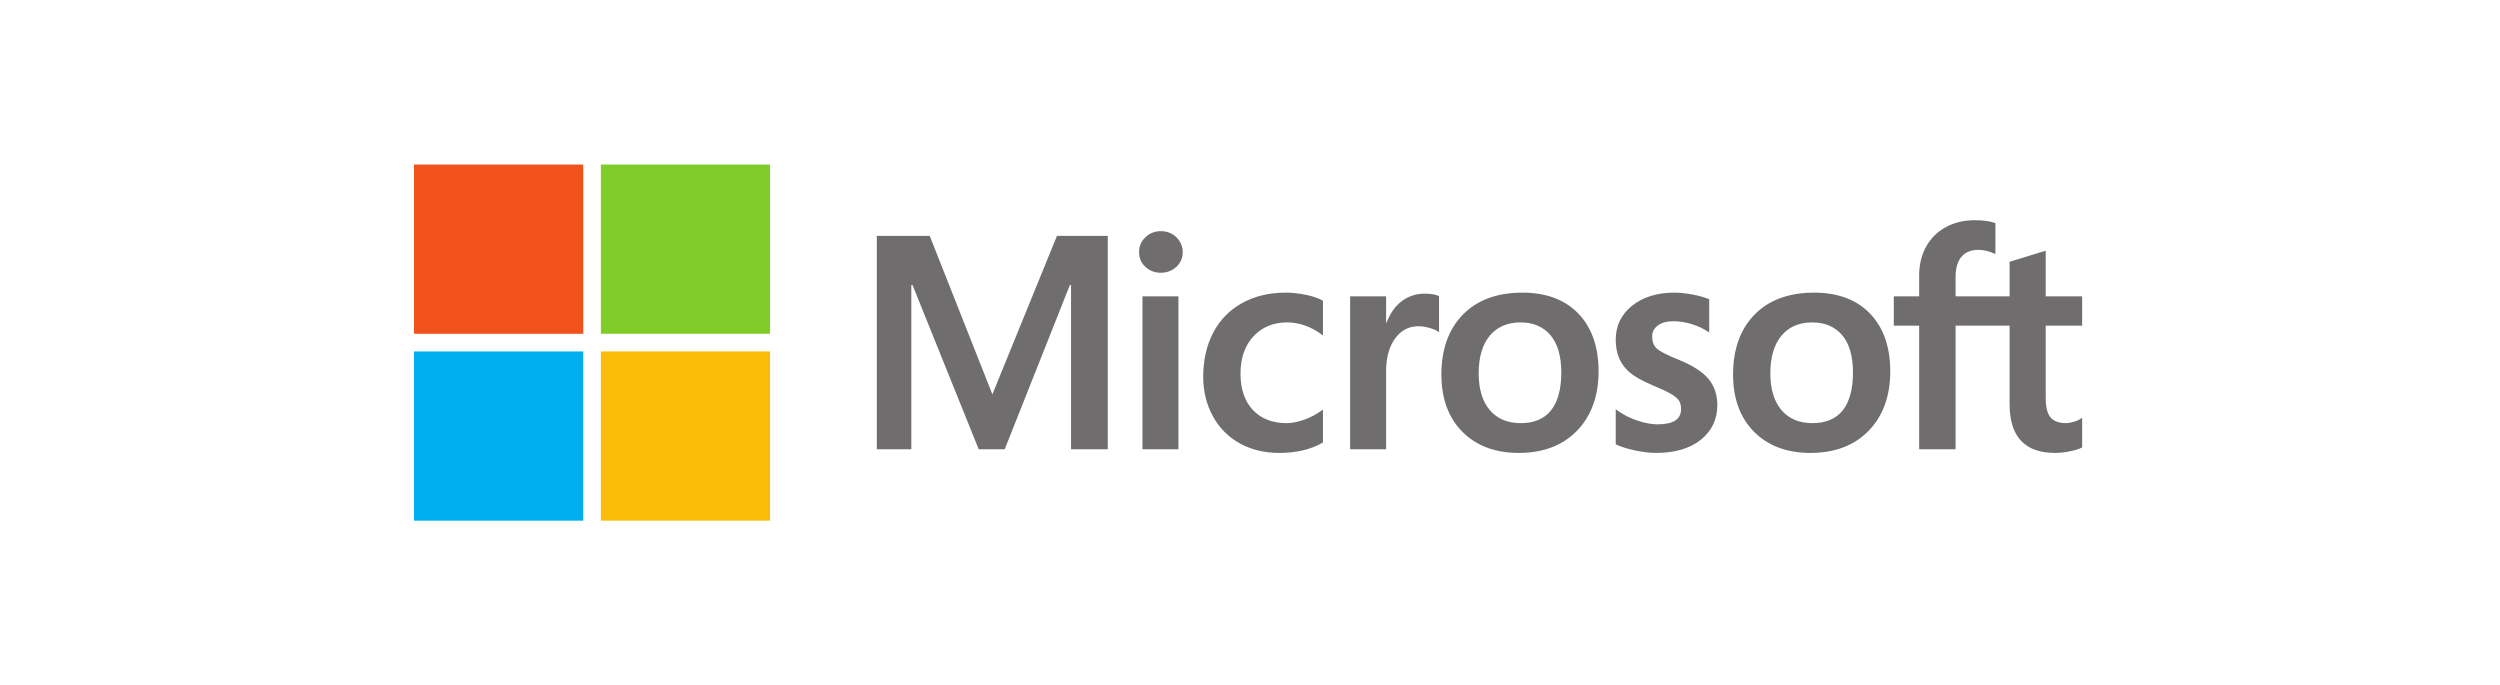 <svg xmlns="http://www.w3.org/2000/svg" width="471" height="129" viewBox="0 0 471 129" fill="none"><path d="M392.275 61.352V55.825H385.411V47.233L385.18 47.304L378.734 49.277L378.607 49.315V55.826H368.432V52.199C368.432 50.51 368.809 49.218 369.553 48.356C370.292 47.504 371.35 47.071 372.698 47.071C373.667 47.071 374.671 47.3 375.681 47.75L375.934 47.863V42.042L375.815 41.998C374.872 41.66 373.591 41.489 372.003 41.489C370.001 41.489 368.182 41.925 366.595 42.788C365.008 43.653 363.759 44.887 362.885 46.457C362.013 48.024 361.571 49.834 361.571 51.838V55.825H356.792V61.352H361.571V84.637H368.432V61.352H378.607V76.149C378.607 82.243 381.481 85.331 387.15 85.331C388.082 85.331 389.062 85.222 390.063 85.009C391.082 84.789 391.776 84.57 392.185 84.336L392.275 84.282V78.704L391.996 78.889C391.624 79.137 391.16 79.34 390.617 79.49C390.071 79.644 389.615 79.721 389.261 79.721C387.933 79.721 386.951 79.363 386.341 78.657C385.725 77.944 385.412 76.698 385.412 74.955V61.352H392.275ZM341.471 79.722C338.98 79.722 337.017 78.896 335.633 77.269C334.241 75.635 333.536 73.304 333.536 70.343C333.536 67.288 334.241 64.897 335.634 63.233C337.019 61.581 338.963 60.742 341.415 60.742C343.793 60.742 345.687 61.543 347.044 63.124C348.407 64.714 349.099 67.086 349.099 70.176C349.099 73.305 348.448 75.708 347.165 77.316C345.891 78.911 343.975 79.722 341.471 79.722ZM341.775 55.131C337.025 55.131 333.251 56.523 330.561 59.269C327.872 62.015 326.509 65.815 326.509 70.564C326.509 75.075 327.839 78.704 330.464 81.347C333.089 83.991 336.661 85.331 341.081 85.331C345.686 85.331 349.384 83.919 352.074 81.136C354.763 78.355 356.125 74.591 356.125 69.953C356.125 65.371 354.847 61.716 352.324 59.09C349.801 56.463 346.251 55.131 341.775 55.131ZM315.447 55.131C312.215 55.131 309.542 55.958 307.5 57.588C305.446 59.227 304.403 61.378 304.403 63.98C304.403 65.332 304.628 66.534 305.071 67.553C305.516 68.575 306.206 69.475 307.121 70.231C308.03 70.98 309.433 71.765 311.291 72.564C312.854 73.207 314.019 73.751 314.76 74.18C315.483 74.6 315.997 75.022 316.287 75.433C316.569 75.836 316.711 76.387 316.711 77.067C316.711 79.002 315.262 79.944 312.279 79.944C311.173 79.944 309.911 79.713 308.529 79.257C307.156 78.809 305.861 78.152 304.688 77.31L304.403 77.106V83.711L304.507 83.76C305.478 84.208 306.702 84.586 308.145 84.883C309.584 85.181 310.893 85.332 312.029 85.332C315.536 85.332 318.36 84.501 320.42 82.862C322.494 81.211 323.545 79.01 323.545 76.318C323.545 74.376 322.979 72.71 321.864 71.367C320.757 70.035 318.834 68.812 316.153 67.731C314.017 66.874 312.649 66.162 312.084 65.616C311.54 65.088 311.264 64.341 311.264 63.396C311.264 62.559 311.605 61.887 312.305 61.344C313.011 60.797 313.993 60.52 315.225 60.52C316.368 60.52 317.537 60.7 318.701 61.054C319.863 61.408 320.884 61.882 321.736 62.462L322.016 62.653V56.387L321.909 56.341C321.122 56.004 320.086 55.715 318.826 55.481C317.573 55.249 316.436 55.131 315.447 55.131ZM286.518 79.722C284.028 79.722 282.064 78.896 280.681 77.269C279.289 75.635 278.584 73.305 278.584 70.343C278.584 67.288 279.289 64.897 280.682 63.233C282.066 61.581 284.01 60.742 286.463 60.742C288.841 60.742 290.734 61.543 292.091 63.124C293.455 64.714 294.146 67.086 294.146 70.176C294.146 73.305 293.496 75.708 292.213 77.316C290.938 78.911 289.023 79.722 286.518 79.722ZM286.824 55.131C282.072 55.131 278.298 56.523 275.609 59.269C272.92 62.015 271.556 65.815 271.556 70.564C271.556 75.077 272.888 78.704 275.512 81.347C278.137 83.991 281.709 85.331 286.129 85.331C290.733 85.331 294.433 83.919 297.122 81.136C299.81 78.355 301.173 74.591 301.173 69.953C301.173 65.371 299.894 61.716 297.371 59.09C294.847 56.463 291.298 55.131 286.824 55.131ZM261.142 60.815V55.825H254.364V84.636H261.142V69.898C261.142 67.392 261.71 65.334 262.831 63.779C263.938 62.242 265.413 61.463 267.214 61.463C267.824 61.463 268.51 61.564 269.252 61.763C269.986 61.961 270.518 62.176 270.832 62.402L271.117 62.609V55.776L271.007 55.729C270.376 55.461 269.483 55.326 268.353 55.326C266.65 55.326 265.126 55.873 263.821 56.95C262.675 57.897 261.847 59.196 261.214 60.815H261.142ZM242.228 55.131C239.119 55.131 236.345 55.798 233.987 57.112C231.623 58.43 229.795 60.31 228.551 62.702C227.313 65.087 226.684 67.874 226.684 70.982C226.684 73.704 227.294 76.202 228.498 78.403C229.704 80.609 231.41 82.334 233.57 83.531C235.726 84.726 238.219 85.332 240.979 85.332C244.2 85.332 246.949 84.688 249.154 83.418L249.243 83.367V77.158L248.958 77.366C247.96 78.093 246.844 78.674 245.643 79.092C244.445 79.51 243.353 79.722 242.395 79.722C239.736 79.722 237.601 78.89 236.052 77.249C234.499 75.607 233.711 73.3 233.711 70.398C233.711 67.477 234.533 65.111 236.151 63.365C237.764 61.625 239.903 60.742 242.507 60.742C244.735 60.742 246.905 61.496 248.959 62.986L249.243 63.192V56.65L249.151 56.599C248.379 56.166 247.325 55.809 246.016 55.538C244.713 55.268 243.439 55.131 242.228 55.131ZM222.016 55.826H215.239V84.636H222.016V55.826ZM218.697 43.552C217.582 43.552 216.609 43.932 215.81 44.684C215.007 45.439 214.6 46.389 214.6 47.51C214.6 48.614 215.002 49.547 215.797 50.281C216.587 51.014 217.563 51.385 218.698 51.385C219.832 51.385 220.811 51.014 221.611 50.282C222.415 49.547 222.823 48.614 222.823 47.51C222.823 46.428 222.426 45.488 221.644 44.715C220.862 43.943 219.87 43.552 218.697 43.552ZM201.788 53.7V84.636H208.704V44.434H199.132L186.964 74.295L175.157 44.434H165.194V84.636H171.694V53.697H171.917L184.386 84.636H189.291L201.565 53.7H201.788Z" fill="#706D6E"></path><path d="M109.882 62.882H78V31H109.882V62.882Z" fill="#F1511B"></path><path d="M145.082 62.882H113.201V31H145.082V62.882Z" fill="#80CC28"></path><path d="M109.881 98.094H78V66.213H109.881V98.094Z" fill="#00ADEF"></path><path d="M145.082 98.094H113.201V66.213H145.082V98.094Z" fill="#FBBC09"></path></svg>